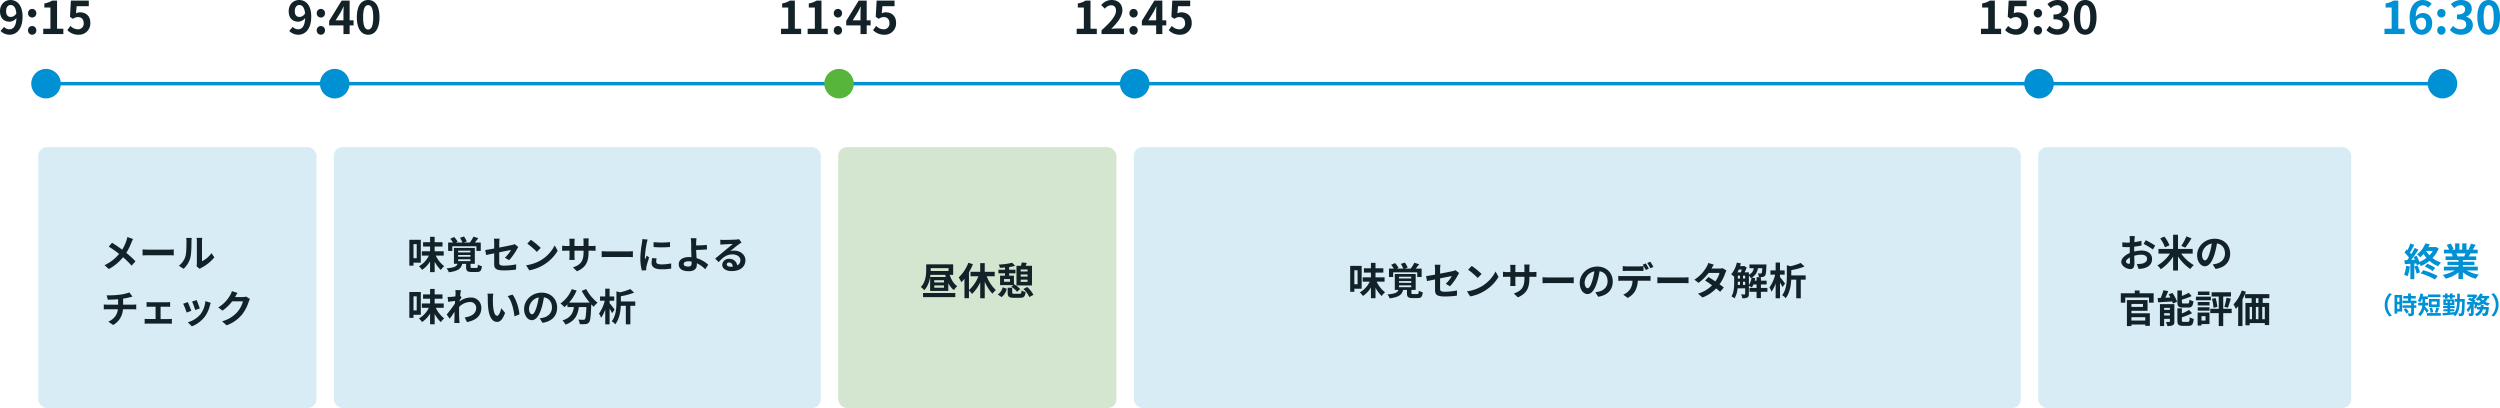 <svg xmlns="http://www.w3.org/2000/svg" width="1437.522" height="234.604" viewBox="0 0 1437.522 234.604">
  <g id="グループ_371" data-name="グループ 371" transform="translate(-241.04 -1271.396)">
    <path id="パス_165" data-name="パス 165" d="M1.562-5.764A16,16,0,0,1,.4-.66a12.931,12.931,0,0,1,2,.946A20.34,20.34,0,0,0,3.718-5.39Zm4.774.4A26.032,26.032,0,0,1,7.612-1.276l1.936-.7A24.256,24.256,0,0,0,8.184-5.94ZM9.922-1.386a36.679,36.679,0,0,1,8.272,3.5L19.712.066a43.466,43.466,0,0,0-8.272-3.3ZM12.3-5.3a19.886,19.886,0,0,1,4.51,2.574l1.518-1.826a22.564,22.564,0,0,0-4.554-2.4Zm4.6-9a13.635,13.635,0,0,1-1.914,2.486A15.325,15.325,0,0,1,13.068-14.3Zm1.782-2.332-.4.088H14.366c.308-.55.572-1.122.814-1.672l-2.552-.418A15.008,15.008,0,0,1,7.854-12.32a7.321,7.321,0,0,1,1.8,1.694,17.777,17.777,0,0,0,1.958-1.892,18.1,18.1,0,0,0,1.672,2.2,17.76,17.76,0,0,1-4.07,2.332,22.007,22.007,0,0,0-1.606-3.542L5.874-10.8c.264.484.528,1.034.77,1.584L4.532-9.13c1.386-1.782,2.9-4,4.114-5.918l-2.134-.99a39.9,39.9,0,0,1-1.958,3.564c-.22-.264-.462-.572-.748-.88C4.6-14.586,5.478-16.28,6.27-17.776L4-18.612A27.889,27.889,0,0,1,2.4-14.784c-.176-.154-.352-.308-.506-.44L.638-13.442a21.588,21.588,0,0,1,2.6,2.992c-.352.506-.7.99-1.034,1.408L.616-8.976.836-6.71l3.19-.2V1.936H6.292v-9L7.414-7.15c.11.4.2.77.264,1.078L9.284-6.8a6.657,6.657,0,0,1,.77,1.188A19.951,19.951,0,0,0,15-8.6,17.1,17.1,0,0,0,20-5.5a10.873,10.873,0,0,1,1.65-2.134,16.3,16.3,0,0,1-4.884-2.6,17.254,17.254,0,0,0,3.542-5.5Zm17.028,3.718c-.242.594-.506,1.232-.77,1.76H30.822l.374-.066a11.818,11.818,0,0,0-.748-1.694ZM42.812-3.1V-5.258H34.254v-.968h6.6V-8.118h-6.6v-.99h7.634v-2.046H37.576c.33-.528.682-1.122,1.034-1.76h4.136v-2.134h-2.86c.506-.77,1.1-1.76,1.716-2.772l-2.75-.66a17.722,17.722,0,0,1-1.386,3.19l.792.242H36.3v-3.586H33.836v3.586H32.208v-3.586H29.766v3.586h-2l1.078-.4a16.647,16.647,0,0,0-1.672-3.1l-2.244.77a19.72,19.72,0,0,1,1.364,2.728H23.342v2.134h4.6l-.264.044a9.886,9.886,0,0,1,.748,1.716h-4.18v2.046H31.68v.99H25.344v1.892H31.68v.968h-8.4V-3.1H29.59A23.113,23.113,0,0,1,22.638-.528,12.2,12.2,0,0,1,24.31,1.65a20.869,20.869,0,0,0,7.37-3.564V1.914h2.574v-3.96a18.779,18.779,0,0,0,7.392,3.718A12.306,12.306,0,0,1,43.406-.7a19.654,19.654,0,0,1-6.974-2.4Z" transform="translate(1623 1430)" fill="#0091d5"/>
    <path id="パス_166" data-name="パス 166" d="M-32.718-5.32A9.226,9.226,0,0,0-29.96,1.4l1.33-.588A8.7,8.7,0,0,1-31.136-5.32a8.7,8.7,0,0,1,2.506-6.132l-1.33-.588A9.226,9.226,0,0,0-32.718-5.32Zm8.456-4.2v2.464H-25.55V-9.52ZM-25.55-2.968V-5.6h1.288v2.632ZM-22.708-11H-27.09V-.252h1.54V-1.484h2.842Zm.826,8.344a9.849,9.849,0,0,1,1.6,2.352l1.428-.826a9.66,9.66,0,0,0-1.694-2.3Zm7.406-3.584V-7.7h-3.192V-8.932h2.8v-1.456h-2.8v-1.47h-1.638v1.47h-2.688v1.456h2.688V-7.7H-22.47v1.456h4.942v1.2h-4.914V-3.6h4.914v3.01c0,.2-.07.252-.294.252s-.994,0-1.666-.028A5.615,5.615,0,0,1-18.956,1.2a6.2,6.2,0,0,0,2.338-.28c.546-.252.7-.672.7-1.47V-3.6h1.344V-5.04h-1.344v-1.2ZM-.672-11.3H-7.826v1.54H-.672ZM-2.73-5.53H-5.782V-7.224H-2.73Zm1.624-3.15h-6.2v4.606h6.2ZM-2.52-.7c.336-.686.714-1.806,1.092-2.828l-1.638-.35A15.376,15.376,0,0,1-3.92-1.022Zm-2.352-.42a9.839,9.839,0,0,0-.7-2.674l-1.414.336a11.4,11.4,0,0,1,.63,2.716Zm-2.632-.9c-.308-.364-1.54-1.848-2.1-2.422.028-.182.042-.35.056-.532h1.834V-6.51H-9.45V-8.68h1.568v-1.5h-3.052c.112-.448.224-.91.308-1.372l-1.568-.294a10.993,10.993,0,0,1-1.5,4.228,8.612,8.612,0,0,1,1.414.77A11.25,11.25,0,0,0-11.41-8.68h.378v2.17h-2.38v1.54h2.3A7.412,7.412,0,0,1-13.524.042a5.729,5.729,0,0,1,1.148,1.176A7.964,7.964,0,0,0-9.982-2.7,22.964,22.964,0,0,1-8.568-.644ZM-8.47-.588V.952H-.476V-.588ZM1.89-8.736H3.4v-.9H4.76v.9H6.286v-.9H7.672V-10.85H6.286v-.994H4.76v.994H3.4v-.994H1.89v.994H.644v1.218H1.89Zm.518,2.394V-7.378h.938v1.036Zm3.4,0H4.872V-7.378H5.81ZM10.458-8.68c.014-.966.014-1.974.014-3.052H8.946c0,1.092,0,2.1-.014,3.052H7.658v1.54H8.9C8.806-4.55,8.5-2.52,7.49-1.022v-.14c-.868.084-1.75.168-2.618.238V-1.61H7.308V-2.772H4.872v-.672h2.59v-1.2H4.872v-.588h2.45V-8.484H.994v3.248H3.346v.588H.812v1.2H3.346v.672H1.022V-1.61H3.346V-.8C2.282-.7,1.3-.63.518-.574L.686.812C2.31.658,4.564.448,6.776.21a4.74,4.74,0,0,1,.91,1.036c2.03-1.82,2.576-4.62,2.73-8.386h1.316c-.084,4.536-.21,6.2-.476,6.566a.474.474,0,0,1-.462.252,9.422,9.422,0,0,1-1.246-.07A4.018,4.018,0,0,1,10,1.162a9.519,9.519,0,0,0,1.624-.056A1.517,1.517,0,0,0,12.642.434c.434-.616.546-2.66.644-8.4,0-.182.014-.714.014-.714ZM24.052-4.06c.056-.406.1-.826.14-1.246H22.526a11.687,11.687,0,0,1-.14,1.246H20.342v1.386h1.694A4.488,4.488,0,0,1,19.11-.07a4.709,4.709,0,0,1,.966,1.288,5.593,5.593,0,0,0,3.682-3.892h1.624A4.262,4.262,0,0,1,24.85-.588a.57.57,0,0,1-.448.154A11.857,11.857,0,0,1,23.2-.5a3.671,3.671,0,0,1,.448,1.54,10.7,10.7,0,0,0,1.568-.028,1.539,1.539,0,0,0,1.022-.49c.406-.448.658-1.526.882-3.948.028-.2.056-.63.056-.63Zm.616-5.012a4.254,4.254,0,0,1-.924,1.19,5.49,5.49,0,0,1-1.162-1.19Zm2.66,0v-1.386H23.2a9.386,9.386,0,0,0,.518-.98l-1.554-.42a8.346,8.346,0,0,1-2.674,3.332,12.225,12.225,0,0,1,1.358.938,8.336,8.336,0,0,0,.63-.6,7.916,7.916,0,0,0,.994,1.162,8.482,8.482,0,0,1-1.708.644l.056-.322L19.81-7.042l-.224.07h-.672l.686-.714A7.835,7.835,0,0,0,18.578-8.3a10.45,10.45,0,0,0,2.044-2.31l-1.064-.672-.252.056H14.784v1.4h3.36a8.743,8.743,0,0,1-.882.882c-.378-.168-.77-.322-1.106-.448L15.106-8.33a20.309,20.309,0,0,1,2.7,1.358H14.6v1.456h1.75a8.8,8.8,0,0,1-1.988,2.884,9.33,9.33,0,0,1,.756,1.61,8.482,8.482,0,0,0,1.75-2.59v3c0,.168-.056.2-.224.21s-.742,0-1.26-.014a5.546,5.546,0,0,1,.476,1.582A4.129,4.129,0,0,0,17.836.868c.49-.252.6-.7.6-1.456V-5.516h.742a18.248,18.248,0,0,1-.448,1.932l1.12.518A16.343,16.343,0,0,0,20.538-5.4a5.3,5.3,0,0,1,.392.588,11.206,11.206,0,0,0,2.856-1.176,10.084,10.084,0,0,0,2.856,1.2A6.394,6.394,0,0,1,27.692-6.2a10.894,10.894,0,0,1-2.576-.826,6.877,6.877,0,0,0,1.4-2.044Zm5.39,3.752a9.226,9.226,0,0,0-2.758-6.72l-1.33.588A8.7,8.7,0,0,1,31.136-5.32,8.7,8.7,0,0,1,28.63.812l1.33.588A9.226,9.226,0,0,0,32.718-5.32Z" transform="translate(1645 1452)" fill="#0091d5"/>
    <line id="線_70" data-name="線 70" x2="1380" transform="translate(263.5 1319.5)" fill="none" stroke="#0191d5" stroke-width="2"/>
    <g id="グループ_290" data-name="グループ 290" transform="translate(58 -408)">
      <path id="パス_159" data-name="パス 159" d="M2.132,0H13.7V-3.094H10.088V-19.266H7.254a12,12,0,0,1-4.472,1.638v2.366H6.266V-3.094H2.132Zm21.19-9.412c1.664,0,2.756,1.066,2.756,3.328,0,2.366-1.2,3.562-2.626,3.562-1.612,0-2.912-1.352-3.276-4.862A3.761,3.761,0,0,1,23.322-9.412ZM23.53.364c3.276,0,6.032-2.5,6.032-6.448,0-4.108-2.288-6.032-5.512-6.032a5.54,5.54,0,0,0-3.952,2.08c.156-4.836,1.976-6.5,4.186-6.5a4.177,4.177,0,0,1,2.964,1.4l2.028-2.288A7.082,7.082,0,0,0,24.05-19.6c-3.874,0-7.436,3.068-7.436,10.244C16.614-2.574,19.864.364,23.53.364Zm11.31-9.88a2.372,2.372,0,0,0,2.392-2.47,2.379,2.379,0,0,0-2.392-2.5,2.374,2.374,0,0,0-2.366,2.5A2.367,2.367,0,0,0,34.84-9.516Zm0,9.88a2.394,2.394,0,0,0,2.392-2.5,2.379,2.379,0,0,0-2.392-2.5,2.374,2.374,0,0,0-2.366,2.5A2.389,2.389,0,0,0,34.84.364ZM46.2.364c3.666,0,6.76-2.054,6.76-5.59A4.811,4.811,0,0,0,49.14-9.958v-.13a4.567,4.567,0,0,0,3.2-4.394c0-3.276-2.522-5.122-6.24-5.122a8.536,8.536,0,0,0-5.772,2.366l1.95,2.34a5.23,5.23,0,0,1,3.64-1.69A2.269,2.269,0,0,1,48.49-14.2c0,1.716-1.144,2.938-4.68,2.938v2.73c4.186,0,5.3,1.2,5.3,3.068,0,1.742-1.326,2.7-3.276,2.7a6.112,6.112,0,0,1-4.29-1.976L39.754-2.314A8.179,8.179,0,0,0,46.2.364Zm15.86,0c3.926,0,6.5-3.432,6.5-10.062s-2.574-9.906-6.5-9.906-6.526,3.25-6.526,9.906C55.536-3.068,58.136.364,62.062.364Zm0-2.99C60.4-2.626,59.15-4.29,59.15-9.7c0-5.382,1.248-6.942,2.912-6.942s2.886,1.56,2.886,6.942C64.948-4.29,63.726-2.626,62.062-2.626Z" transform="translate(1552 1699)" fill="#0091d5"/>
      <circle id="楕円形_42" data-name="楕円形 42" cx="8.5" cy="8.5" r="8.5" transform="translate(1579 1719)" fill="#0091d5"/>
    </g>
    <rect id="長方形_103" data-name="長方形 103" width="160" height="150" rx="5" transform="translate(263 1356)" fill="#d7ecf5"/>
    <rect id="長方形_106" data-name="長方形 106" width="160" height="150" rx="5" transform="translate(723 1356)" fill="#d4e6cf"/>
    <rect id="長方形_107" data-name="長方形 107" width="510" height="150" rx="5" transform="translate(893 1356)" fill="#d7ecf5"/>
    <rect id="長方形_105" data-name="長方形 105" width="280" height="150" rx="5" transform="translate(433 1356)" fill="#d7ecf5"/>
    <rect id="長方形_108" data-name="長方形 108" width="180" height="150" rx="5" transform="translate(1413 1356)" fill="#d7ecf5"/>
    <g id="グループ_283" data-name="グループ 283" transform="translate(58 -408)">
      <circle id="楕円形_43" data-name="楕円形 43" cx="8.5" cy="8.5" r="8.5" transform="translate(201 1719)" fill="#0091d5"/>
      <path id="パス_154" data-name="パス 154" d="M4.55-13.182c0-2.366,1.17-3.536,2.6-3.536,1.638,0,2.964,1.3,3.3,4.784A3.78,3.78,0,0,1,7.28-9.854C5.616-9.854,4.55-10.92,4.55-13.182ZM6.63.364c3.822,0,7.384-3.146,7.384-10.426,0-6.682-3.276-9.542-6.916-9.542-3.3,0-6.058,2.47-6.058,6.422,0,4.082,2.314,6.058,5.512,6.058A5.4,5.4,0,0,0,10.5-9.2c-.182,4.81-1.95,6.448-4.108,6.448A4.27,4.27,0,0,1,3.38-4.134L1.352-1.82A7.216,7.216,0,0,0,6.63.364Zm12.9-9.88a2.372,2.372,0,0,0,2.392-2.47,2.379,2.379,0,0,0-2.392-2.5,2.374,2.374,0,0,0-2.366,2.5A2.367,2.367,0,0,0,19.526-9.516Zm0,9.88a2.394,2.394,0,0,0,2.392-2.5,2.379,2.379,0,0,0-2.392-2.5,2.374,2.374,0,0,0-2.366,2.5A2.389,2.389,0,0,0,19.526.364ZM25.9,0h11.57V-3.094H33.852V-19.266H31.018a12,12,0,0,1-4.472,1.638v2.366H30.03V-3.094H25.9ZM46.254.364A6.5,6.5,0,0,0,52.988-6.4c0-4.186-2.7-6.11-5.928-6.11a5.053,5.053,0,0,0-2.314.546l.364-4.082H52.1v-3.224h-10.3l-.52,9.36L43.03-8.762a4.6,4.6,0,0,1,2.886-1.014c1.95,0,3.25,1.248,3.25,3.484A3.231,3.231,0,0,1,45.76-2.756a5.981,5.981,0,0,1-4.238-1.95L39.754-2.262A8.769,8.769,0,0,0,46.254.364Z" transform="translate(182 1699)" fill="#132229"/>
    </g>
    <g id="グループ_284" data-name="グループ 284" transform="translate(56 -408)">
      <circle id="楕円形_44" data-name="楕円形 44" cx="8.5" cy="8.5" r="8.5" transform="translate(369 1719)" fill="#0091d5"/>
      <path id="パス_155" data-name="パス 155" d="M4.55-13.182c0-2.366,1.17-3.536,2.6-3.536,1.638,0,2.964,1.3,3.3,4.784A3.78,3.78,0,0,1,7.28-9.854C5.616-9.854,4.55-10.92,4.55-13.182ZM6.63.364c3.822,0,7.384-3.146,7.384-10.426,0-6.682-3.276-9.542-6.916-9.542-3.3,0-6.058,2.47-6.058,6.422,0,4.082,2.314,6.058,5.512,6.058A5.4,5.4,0,0,0,10.5-9.2c-.182,4.81-1.95,6.448-4.108,6.448A4.27,4.27,0,0,1,3.38-4.134L1.352-1.82A7.216,7.216,0,0,0,6.63.364Zm12.9-9.88a2.372,2.372,0,0,0,2.392-2.47,2.379,2.379,0,0,0-2.392-2.5,2.374,2.374,0,0,0-2.366,2.5A2.367,2.367,0,0,0,19.526-9.516Zm0,9.88a2.394,2.394,0,0,0,2.392-2.5,2.379,2.379,0,0,0-2.392-2.5,2.374,2.374,0,0,0-2.366,2.5A2.389,2.389,0,0,0,19.526.364Zm8.5-8.268,2.99-4.784c.546-1.04,1.066-2.106,1.534-3.146h.1c-.052,1.144-.13,2.886-.13,4V-7.9Zm4.5,7.9h3.562V-4.992H38.35V-7.9H36.088V-19.266h-4.6L24.31-7.592v2.6h8.216ZM46.748.364c3.926,0,6.5-3.432,6.5-10.062s-2.574-9.906-6.5-9.906-6.526,3.25-6.526,9.906C40.222-3.068,42.822.364,46.748.364Zm0-2.99c-1.664,0-2.912-1.664-2.912-7.072,0-5.382,1.248-6.942,2.912-6.942s2.886,1.56,2.886,6.942C49.634-4.29,48.412-2.626,46.748-2.626Z" transform="translate(350 1699)" fill="#132229"/>
    </g>
    <g id="グループ_286" data-name="グループ 286" transform="translate(-172 -408)">
      <circle id="楕円形_46" data-name="楕円形 46" cx="8.5" cy="8.5" r="8.5" transform="translate(887 1719)" fill="#57b53c"/>
      <path id="パス_156" data-name="パス 156" d="M2.132,0H13.7V-3.094H10.088V-19.266H7.254a12,12,0,0,1-4.472,1.638v2.366H6.266V-3.094H2.132ZM17.446,0h11.57V-3.094H25.4V-19.266H22.568A12,12,0,0,1,18.1-17.628v2.366H21.58V-3.094H17.446ZM34.84-9.516a2.372,2.372,0,0,0,2.392-2.47,2.379,2.379,0,0,0-2.392-2.5,2.374,2.374,0,0,0-2.366,2.5A2.367,2.367,0,0,0,34.84-9.516Zm0,9.88a2.394,2.394,0,0,0,2.392-2.5,2.379,2.379,0,0,0-2.392-2.5,2.374,2.374,0,0,0-2.366,2.5A2.389,2.389,0,0,0,34.84.364Zm8.5-8.268,2.99-4.784c.546-1.04,1.066-2.106,1.534-3.146h.1c-.052,1.144-.13,2.886-.13,4V-7.9ZM47.84,0H51.4V-4.992h2.262V-7.9H51.4V-19.266H46.8L39.624-7.592v2.6H47.84ZM61.568.364A6.5,6.5,0,0,0,68.3-6.4c0-4.186-2.7-6.11-5.928-6.11a5.053,5.053,0,0,0-2.314.546l.364-4.082h6.994v-3.224h-10.3l-.52,9.36,1.742,1.144A4.6,4.6,0,0,1,61.23-9.776c1.95,0,3.25,1.248,3.25,3.484a3.231,3.231,0,0,1-3.406,3.536,5.981,5.981,0,0,1-4.238-1.95L55.068-2.262A8.769,8.769,0,0,0,61.568.364Z" transform="translate(860 1699)" fill="#132229"/>
    </g>
    <g id="グループ_287" data-name="グループ 287" transform="translate(-172 -408)">
      <circle id="楕円形_47" data-name="楕円形 47" cx="8.5" cy="8.5" r="8.5" transform="translate(1057 1719)" fill="#0091d5"/>
      <path id="パス_157" data-name="パス 157" d="M2.132,0H13.7V-3.094H10.088V-19.266H7.254a12,12,0,0,1-4.472,1.638v2.366H6.266V-3.094H2.132Zm14.3,0h12.9V-3.224h-4.16c-.91,0-2.184.1-3.146.208,3.51-3.432,6.4-7.176,6.4-10.66,0-3.588-2.418-5.928-6.058-5.928a7.723,7.723,0,0,0-6.11,2.912l2.08,2.08a5.034,5.034,0,0,1,3.536-1.976c1.846,0,2.886,1.17,2.886,3.12,0,2.964-3.094,6.578-8.32,11.258ZM34.84-9.516a2.372,2.372,0,0,0,2.392-2.47,2.379,2.379,0,0,0-2.392-2.5,2.374,2.374,0,0,0-2.366,2.5A2.367,2.367,0,0,0,34.84-9.516Zm0,9.88a2.394,2.394,0,0,0,2.392-2.5,2.379,2.379,0,0,0-2.392-2.5,2.374,2.374,0,0,0-2.366,2.5A2.389,2.389,0,0,0,34.84.364Zm8.5-8.268,2.99-4.784c.546-1.04,1.066-2.106,1.534-3.146h.1c-.052,1.144-.13,2.886-.13,4V-7.9ZM47.84,0H51.4V-4.992h2.262V-7.9H51.4V-19.266H46.8L39.624-7.592v2.6H47.84ZM61.568.364A6.5,6.5,0,0,0,68.3-6.4c0-4.186-2.7-6.11-5.928-6.11a5.053,5.053,0,0,0-2.314.546l.364-4.082h6.994v-3.224h-10.3l-.52,9.36,1.742,1.144A4.6,4.6,0,0,1,61.23-9.776c1.95,0,3.25,1.248,3.25,3.484a3.231,3.231,0,0,1-3.406,3.536,5.981,5.981,0,0,1-4.238-1.95L55.068-2.262A8.769,8.769,0,0,0,61.568.364Z" transform="translate(1030 1699)" fill="#132229"/>
    </g>
    <g id="グループ_289" data-name="グループ 289" transform="translate(166 -408)">
      <circle id="楕円形_48" data-name="楕円形 48" cx="8.5" cy="8.5" r="8.5" transform="translate(1239 1719)" fill="#0091d5"/>
      <path id="パス_158" data-name="パス 158" d="M2.132,0H13.7V-3.094H10.088V-19.266H7.254a12,12,0,0,1-4.472,1.638v2.366H6.266V-3.094H2.132ZM22.49.364A6.5,6.5,0,0,0,29.224-6.4c0-4.186-2.7-6.11-5.928-6.11a5.053,5.053,0,0,0-2.314.546l.364-4.082H28.34v-3.224h-10.3l-.52,9.36,1.742,1.144a4.6,4.6,0,0,1,2.886-1.014c1.95,0,3.25,1.248,3.25,3.484A3.231,3.231,0,0,1,22-2.756a5.981,5.981,0,0,1-4.238-1.95L15.99-2.262A8.769,8.769,0,0,0,22.49.364Zm12.35-9.88a2.372,2.372,0,0,0,2.392-2.47,2.379,2.379,0,0,0-2.392-2.5,2.374,2.374,0,0,0-2.366,2.5A2.367,2.367,0,0,0,34.84-9.516Zm0,9.88a2.394,2.394,0,0,0,2.392-2.5,2.379,2.379,0,0,0-2.392-2.5,2.374,2.374,0,0,0-2.366,2.5A2.389,2.389,0,0,0,34.84.364ZM46.2.364c3.666,0,6.76-2.054,6.76-5.59A4.811,4.811,0,0,0,49.14-9.958v-.13a4.567,4.567,0,0,0,3.2-4.394c0-3.276-2.522-5.122-6.24-5.122a8.536,8.536,0,0,0-5.772,2.366l1.95,2.34a5.23,5.23,0,0,1,3.64-1.69A2.269,2.269,0,0,1,48.49-14.2c0,1.716-1.144,2.938-4.68,2.938v2.73c4.186,0,5.3,1.2,5.3,3.068,0,1.742-1.326,2.7-3.276,2.7a6.112,6.112,0,0,1-4.29-1.976L39.754-2.314A8.179,8.179,0,0,0,46.2.364Zm15.86,0c3.926,0,6.5-3.432,6.5-10.062s-2.574-9.906-6.5-9.906-6.526,3.25-6.526,9.906C55.536-3.068,58.136.364,62.062.364Zm0-2.99C60.4-2.626,59.15-4.29,59.15-9.7c0-5.382,1.248-6.942,2.912-6.942s2.886,1.56,2.886,6.942C64.948-4.29,63.726-2.626,62.062-2.626Z" transform="translate(1212 1699)" fill="#132229"/>
    </g>
    <path id="パス_160" data-name="パス 160" d="M18.546-16.17l-3.278-1.144a13.721,13.721,0,0,1-.528,2.024A22.814,22.814,0,0,1,12.3-10.054c-1.782-1.32-4.092-2.9-5.852-3.982l-1.87,2.244a60.486,60.486,0,0,1,5.94,4.18,24.21,24.21,0,0,1-8.36,6.49L4.62,1.1A27.5,27.5,0,0,0,12.8-5.7,44.3,44.3,0,0,1,17.688-.836l2.266-2.508a57.606,57.606,0,0,0-5.28-4.862,33.226,33.226,0,0,0,2.948-5.984C17.842-14.7,18.26-15.664,18.546-16.17Zm5.478,5.984v3.454c.814-.066,2.288-.11,3.542-.11H39.38c.924,0,2.046.088,2.574.11v-3.454c-.572.044-1.54.132-2.574.132H27.566C26.422-10.054,24.816-10.12,24.024-10.186Zm31.042,9.7,1.848,1.518a4.7,4.7,0,0,1,.946-.66,24.223,24.223,0,0,0,7.458-6.006l-1.694-2.42A13.932,13.932,0,0,1,58.19-3.41V-14.916a11.171,11.171,0,0,1,.154-1.914H55.066a9.753,9.753,0,0,1,.176,1.892V-2.112A8.372,8.372,0,0,1,55.066-.484ZM44.88-.814,47.564.968A12.9,12.9,0,0,0,51.48-5.346c.594-2.222.66-6.864.66-9.46a14.491,14.491,0,0,1,.154-2H49.06a8.349,8.349,0,0,1,.2,2.024c0,2.662-.022,6.82-.638,8.712A10.378,10.378,0,0,1,44.88-.814ZM3.366,16.2l.682,2.552c1.474-.044,3.784-.11,5.9-.286v3.124H3.74a19.151,19.151,0,0,1-2.024-.132V24.3c.572-.044,1.386-.088,2.068-.088h6.05c-.418,3.256-2.178,5.61-5.522,7.15l2.794,1.914a11.086,11.086,0,0,0,5.632-9.064h5.7c.594,0,1.342.044,1.936.088V21.462c-.484.044-1.518.132-2,.132H12.826V18.1a35.516,35.516,0,0,0,3.7-.726c.374-.088.946-.242,1.694-.418l-1.8-2.42a23.845,23.845,0,0,1-5.544,1.32A51.916,51.916,0,0,1,3.366,16.2Zm22.968,3.872v2.772c.484-.044,1.276-.088,1.738-.088H31.5v7.084H27.016a16.993,16.993,0,0,1-1.8-.132v2.882a12.994,12.994,0,0,1,1.8-.11H39.182a11.6,11.6,0,0,1,1.672.11V29.712c-.462.044-1.078.132-1.672.132h-4.8V22.76h3.762c.506,0,1.166.044,1.716.088V20.076a14.976,14.976,0,0,1-1.716.11H28.072A11.527,11.527,0,0,1,26.334,20.076ZM55.11,18.932l-2.618.858a36.644,36.644,0,0,1,1.782,4.884l2.64-.924C56.606,22.738,55.528,19.878,55.11,18.932Zm8.118,1.606-3.08-.99a15.046,15.046,0,0,1-2.816,7.546,14.8,14.8,0,0,1-7.3,4.6l2.31,2.354a17.18,17.18,0,0,0,7.37-5.456A17.739,17.739,0,0,0,62.7,22.144C62.832,21.7,62.964,21.242,63.228,20.538ZM50.006,20.1l-2.64.946a44.437,44.437,0,0,1,2,5.082l2.684-1.012C51.612,23.882,50.556,21.22,50.006,20.1Zm28.6-5.258-3.212-1.056a10.584,10.584,0,0,1-.99,2.31,19.371,19.371,0,0,1-6.864,7.084L70,25a25.077,25.077,0,0,0,5.544-5.324H81.73a15.639,15.639,0,0,1-3.124,6.006A17.533,17.533,0,0,1,69.74,31.12l2.6,2.332a20.542,20.542,0,0,0,8.888-6.2A22.954,22.954,0,0,0,85.052,19.9a8.808,8.808,0,0,1,.726-1.584L83.534,16.93a7.054,7.054,0,0,1-1.914.264H77.2c.022-.044.044-.066.066-.11C77.528,16.6,78.1,15.61,78.606,14.84Z" transform="translate(299 1425)" fill="#132229"/>
    <path id="パス_161" data-name="パス 161" d="M5.654-14.212v8.074H3.806v-8.074ZM8.008-3.586V-16.72h-6.6V-1.826h2.4v-1.76ZM21.186-7.634V-10.12H15.972v-2.728h4.51v-2.486h-4.51v-3.124h-2.64v3.124H9.306v2.486h4.026v2.728H8.6v2.486h4.026A13.741,13.741,0,0,1,6.952-1.5,12.147,12.147,0,0,1,8.734.572a15.049,15.049,0,0,0,4.6-4.862V1.87h2.64V-4.136A18.208,18.208,0,0,0,19.514.616,12.336,12.336,0,0,1,21.45-1.562a16.335,16.335,0,0,1-4.818-6.072ZM26.114-13h13.86v2.684h2.508v-4.84h-3.41c.638-.748,1.342-1.628,2-2.508l-2.794-.858a19.771,19.771,0,0,1-2.068,3.366H32.824l1.628-.616a14.842,14.842,0,0,0-1.628-2.86l-2.288.77a17.961,17.961,0,0,1,1.43,2.706H28.182l1.012-.462a13.371,13.371,0,0,0-2-2.706l-2.244.99a14.5,14.5,0,0,1,1.54,2.178H23.716v4.84h2.4Zm3.366,7.48h7.04v1.056H29.48Zm0-2.464h7.04v1.012H29.48Zm0-2.486h7.04v.99H29.48ZM37.62-.528c-.858,0-.99-.066-.99-.638V-2.9h2.442v-9.152H27.06V-2.9h2.046c-.484,1.474-1.716,2.178-6.292,2.6a7.562,7.562,0,0,1,1.3,2.266c5.566-.748,7.106-2.244,7.7-4.862h2.244v1.76c0,2.2.572,2.926,3.212,2.926h2.948c1.958,0,2.64-.66,2.926-3.322a7.566,7.566,0,0,1-2.288-.924c-.088,1.716-.22,1.936-.9,1.936ZM50.2-2.926C50.2-.33,50.93.88,55.946.88A51.713,51.713,0,0,0,62.766.4L62.854-2.6a35.941,35.941,0,0,1-6.93.748c-2.42,0-2.816-.484-2.816-1.848v-5.83c3.124-.638,6.094-1.21,6.776-1.364a18.733,18.733,0,0,1-3.52,4.466l2.42,1.43a31.53,31.53,0,0,0,4.554-6.4c.2-.4.528-.9.726-1.21l-2.112-1.628a6.2,6.2,0,0,1-1.562.506c-.99.242-4.07.858-7.282,1.474v-2.6a23.123,23.123,0,0,1,.2-2.53H50.028a19.028,19.028,0,0,1,.176,2.53V-11.7c-2.178.4-4.114.726-5.148.858l.528,2.882c.924-.22,2.662-.572,4.62-.968ZM71.3-16.72l-2.068,2.2a45.743,45.743,0,0,1,5.5,4.752l2.244-2.288A44.432,44.432,0,0,0,71.3-16.72ZM68.552-2.068,70.4.836a23.825,23.825,0,0,0,8.162-3.1,23.394,23.394,0,0,0,8.14-8.14l-1.716-3.1A20.715,20.715,0,0,1,76.978-4.95,22.675,22.675,0,0,1,68.552-2.068Zm35.9-7.656v-.726h1.628c1.166,0,1.936.022,2.42.066V-13.31a13.036,13.036,0,0,1-2.42.154h-1.628v-2.31a13.86,13.86,0,0,1,.154-2.046h-3.146a14.519,14.519,0,0,1,.132,2.046v2.31H96.382v-2.178a13.445,13.445,0,0,1,.132-1.98H93.39c.066.66.132,1.342.132,1.98v2.178h-1.87a14.29,14.29,0,0,1-2.376-.2v2.992c.484-.044,1.276-.088,2.376-.088h1.87v2.992a17.792,17.792,0,0,1-.132,2.31h3.08c-.022-.44-.088-1.342-.088-2.31V-10.45H101.6v.836c0,5.412-1.87,7.3-6.116,8.778l2.354,2.222C103.136-.946,104.456-4.268,104.456-9.724Zm7.568-.462v3.454c.814-.066,2.288-.11,3.542-.11H127.38c.924,0,2.046.088,2.574.11v-3.454c-.572.044-1.54.132-2.574.132H115.566C114.422-10.054,112.816-10.12,112.024-10.186Zm29.832-5.192v2.816a59.047,59.047,0,0,0,9.46,0V-15.4A45.239,45.239,0,0,1,141.856-15.378Zm1.76,9.394-2.53-.242a13.44,13.44,0,0,0-.374,2.86c0,2.266,1.826,3.608,5.61,3.608A31.156,31.156,0,0,0,152-.176l-.044-2.97a26.006,26.006,0,0,1-5.522.572c-2.244,0-3.08-.594-3.08-1.562A7.467,7.467,0,0,1,143.616-5.984Zm-5.148-10.868-3.08-.264c-.022.7-.154,1.54-.22,2.156a61.345,61.345,0,0,0-.924,8.712A28.123,28.123,0,0,0,135.1.946L137.654.77c-.022-.308-.044-.66-.044-.9a6.639,6.639,0,0,1,.11-1.034c.242-1.166.968-3.564,1.584-5.39L137.94-7.634c-.308.726-.66,1.5-.99,2.244a10.615,10.615,0,0,1-.088-1.43,58.351,58.351,0,0,1,1.056-8.074C138.006-15.29,138.292-16.39,138.468-16.852Zm20.7,14.036c0-.946,1.034-1.54,2.75-1.54a11.967,11.967,0,0,1,1.8.154c.022.308.022.572.022.77,0,1.474-.506,2.09-1.914,2.09C160.292-1.342,159.17-1.738,159.17-2.816Zm7.37-14.828h-3.322a15.919,15.919,0,0,1,.242,2.574c.022.946.022,2.244.022,3.586,0,1.166.088,3.036.154,4.752a12.5,12.5,0,0,0-1.3-.066c-4.048,0-6.006,1.826-6.006,4.114,0,2.992,2.574,4.026,5.72,4.026,3.7,0,4.686-1.848,4.686-3.806,0-.22,0-.484-.022-.77A17.161,17.161,0,0,1,171.578.22L173.272-2.4a17.274,17.274,0,0,0-6.688-3.762c-.11-1.628-.2-3.388-.242-4.708,1.782-.044,4.378-.154,6.226-.308l-.088-2.618c-1.826.22-4.4.308-6.16.33,0-.572,0-1.1.022-1.606A21.172,21.172,0,0,1,166.54-17.644ZM183.92-2.6c0-.55.528-1.056,1.364-1.056,1.188,0,2,.924,2.134,2.354a11.485,11.485,0,0,1-1.276.066C184.822-1.232,183.92-1.782,183.92-2.6Zm-3.74-14.168.088,2.86c.506-.066,1.21-.132,1.8-.176,1.166-.066,4.2-.2,5.324-.22-1.078.946-3.366,2.794-4.6,3.806-1.3,1.078-3.96,3.322-5.522,4.576l2,2.068c2.354-2.684,4.554-4.466,7.92-4.466,2.6,0,4.576,1.342,4.576,3.322A3.189,3.189,0,0,1,189.948-2a4.4,4.4,0,0,0-4.686-3.762,3.686,3.686,0,0,0-3.938,3.432c0,2.2,2.31,3.608,5.368,3.608,5.324,0,7.964-2.75,7.964-6.226,0-3.212-2.838-5.544-6.578-5.544a8.594,8.594,0,0,0-2.09.242c1.386-1.1,3.7-3.036,4.884-3.872.506-.374,1.034-.682,1.54-1.012l-1.43-1.958a9.612,9.612,0,0,1-1.672.242c-1.254.11-5.962.2-7.128.2A15.267,15.267,0,0,1,180.18-16.764ZM5.654,15.788v8.074H3.806V15.788ZM8.008,26.414V13.28h-6.6V28.174h2.4v-1.76Zm13.178-4.048V19.88H15.972V17.152h4.51V14.666h-4.51V11.542h-2.64v3.124H9.306v2.486h4.026V19.88H8.6v2.486h4.026A13.741,13.741,0,0,1,6.952,28.5a12.147,12.147,0,0,1,1.782,2.068,15.049,15.049,0,0,0,4.6-4.862v6.16h2.64V25.864a18.208,18.208,0,0,0,3.542,4.752,12.336,12.336,0,0,1,1.936-2.178,16.335,16.335,0,0,1-4.818-6.072Zm6.8-8.228c0,.242-.044.858-.088,1.694-.946.132-1.914.242-2.552.286a18.9,18.9,0,0,1-1.914.022l.286,2.816c1.232-.176,2.926-.4,4-.528-.022.528-.066,1.056-.11,1.562-1.254,1.848-3.454,4.752-4.708,6.292l1.738,2.4c.77-1.034,1.848-2.64,2.772-4.026-.022,1.848-.044,3.124-.088,4.84,0,.352-.022,1.144-.066,1.628h3.036c-.066-.506-.132-1.3-.154-1.694-.132-2.068-.132-3.916-.132-5.72,0-.572.022-1.21.044-1.848a9.25,9.25,0,0,1,6.226-2.816,3.382,3.382,0,0,1,3.586,3.3c.022,3.432-2.75,5.016-6.622,5.588l1.32,2.662c5.456-1.078,8.25-3.74,8.25-8.184a5.839,5.839,0,0,0-6.072-5.94,10.8,10.8,0,0,0-6.468,2.266c.022-.2.022-.418.044-.616.374-.572.814-1.3,1.122-1.694l-.814-1.034c.176-1.386.352-2.508.484-3.124l-3.212-.11A12.147,12.147,0,0,1,27.984,14.138Zm21.736.132-3.388-.044a13.372,13.372,0,0,1,.176,2.244c0,1.342.022,3.916.242,5.94.616,5.9,2.706,8.074,5.126,8.074,1.76,0,3.146-1.342,4.6-5.17l-2.2-2.684c-.418,1.76-1.3,4.334-2.332,4.334-1.386,0-2.046-2.178-2.354-5.346-.132-1.584-.154-3.234-.132-4.664A17.8,17.8,0,0,1,49.72,14.27Zm11,.506-2.794.9c2.4,2.728,3.564,8.074,3.916,11.616l2.882-1.122C64.482,22.806,62.81,17.306,60.72,14.776Zm25.674,7.48c0-4.8-3.432-8.58-8.888-8.58-5.7,0-10.1,4.334-10.1,9.416,0,3.718,2.024,6.4,4.466,6.4,2.4,0,4.29-2.728,5.61-7.172A44.491,44.491,0,0,0,78.8,16.36c2.97.506,4.62,2.772,4.62,5.808,0,3.212-2.2,5.236-5.016,5.9a16.921,16.921,0,0,1-2.046.352l1.65,2.618C83.556,30.176,86.394,26.9,86.394,22.256Zm-16.17.55a6.925,6.925,0,0,1,5.588-6.38,33.022,33.022,0,0,1-1.166,5.324c-.9,2.97-1.76,4.356-2.684,4.356C71.1,26.106,70.224,25.028,70.224,22.806ZM100.54,12.642a37.36,37.36,0,0,0,4.6,6.754H93.258a26.386,26.386,0,0,0,4.356-6.93L94.8,11.652a18.24,18.24,0,0,1-6.49,8.228,15.733,15.733,0,0,1,2.244,2.112,16.576,16.576,0,0,0,1.76-1.584v1.54H96.03c-.44,3.212-1.584,6.094-6.556,7.7a8.765,8.765,0,0,1,1.738,2.42c5.7-2.134,7.128-5.9,7.678-10.12h4.334c-.2,4.6-.44,6.556-.88,7.018a1.02,1.02,0,0,1-.88.308c-.55,0-1.694-.022-2.9-.11a6.321,6.321,0,0,1,.858,2.64,22.01,22.01,0,0,0,3.322-.066,2.655,2.655,0,0,0,2-1.034c.77-.924,1.034-3.52,1.276-10.164v-.154c.484.506.946.99,1.408,1.408a12.531,12.531,0,0,1,2.222-2.354,25.331,25.331,0,0,1-6.534-7.832Zm18.92,10.78c-.4-.572-2.156-2.838-2.9-3.7V18.34h2.662V15.876h-2.662v-4.51h-2.508v4.51h-2.992V18.34h2.706a20.891,20.891,0,0,1-3.3,7.348,12.71,12.71,0,0,1,1.232,2.442,18.924,18.924,0,0,0,2.354-4.774v8.536h2.508v-9.02a28,28,0,0,1,1.43,2.618Zm11.858-4.664h-8.272V15.722a36.425,36.425,0,0,0,7.612-2.09l-2.222-2.046a28.84,28.84,0,0,1-5.874,1.892l-2.068-.572v6.358c0,3.256-.242,7.678-2.706,10.912a6.313,6.313,0,0,1,2.024,1.694c2.354-2.992,3.036-7.282,3.19-10.648h2.9v10.67h2.6V21.222h2.816Z" transform="translate(475 1426)" fill="#132229"/>
    <path id="パス_162" data-name="パス 162" d="M1.8,1.232H20.35V-1.144H1.8ZM13.838-7.194H8.25v-1.3h5.588Zm0,3.036H8.25v-1.32h5.588ZM6.2-15.444H16.456v1.672H6.182c.022-.264.022-.528.022-.792Zm12.914,3.872v-6.05H3.608v3.036c0,2.9-.264,7.084-3.08,10.01A10.383,10.383,0,0,1,2.486-2.728C4.774-5.1,5.7-8.558,6.05-11.572h8.492c.11.418.22.836.352,1.254H5.874V-2.31h10.45V-6.776a11.662,11.662,0,0,0,3.234,3.982A10.466,10.466,0,0,1,21.472-5.06c-2.024-1.3-3.476-3.784-4.334-6.512Zm23.892.814V-13.31H37.268v-4.972h-2.6v4.972H29.084v2.552h4.554A20.874,20.874,0,0,1,28.2-2.794V-13.046a34.714,34.714,0,0,0,2.266-4.642l-2.6-.836a22.571,22.571,0,0,1-5.566,8.448,19,19,0,0,1,1.518,2.75,19.941,19.941,0,0,0,1.8-1.98V1.87H28.2v-4.4A14.509,14.509,0,0,1,29.986-.594,22.355,22.355,0,0,0,34.672-7.26V1.914h2.6V-7.7a22.489,22.489,0,0,0,4.444,7,9.326,9.326,0,0,1,1.958-2.09,21.519,21.519,0,0,1-5.258-7.964ZM57.926-7.546V-8.8h3.96v1.254Zm3.96-5.962h-3.96v-1.166h3.96Zm-3.96,1.716h3.96v1.254h-3.96Zm6.512-4.972H60.786c.22-.506.462-1.056.682-1.65l-2.9-.286c-.11.55-.286,1.276-.484,1.936H55.528V-5.456h8.91ZM51.81-7.612H48.334v-1.54H51.81Zm-2.882-3.5H46.09v5.456h7.634l-1.188.9a13.5,13.5,0,0,1,3.278,2.9l1.848-1.5a13.136,13.136,0,0,0-3.388-2.728l-.22.176V-11.11H51.3v-1.32h3.63V-14.5H51.3v-1.54a23.3,23.3,0,0,0,3.454-.7l-1.716-1.782a36.048,36.048,0,0,1-7.7,1.034A7.925,7.925,0,0,1,46-15.62c.924-.022,1.936-.088,2.926-.154V-14.5H45.144v2.068h3.784ZM46.948,1.232a8.194,8.194,0,0,0,2.992-4.8L47.608-4.4A7.062,7.062,0,0,1,44.792-.264ZM54.3-.682c-1.056,0-1.232-.088-1.232-.682V-4.158h-2.6V-1.32c0,2.244.682,2.948,3.52,2.948H57.6c2.134,0,2.86-.638,3.168-3.322a7.288,7.288,0,0,1-2.332-.924c-.11,1.694-.22,1.936-1.078,1.936Zm5.214-2.75a15.1,15.1,0,0,1,3.41,4.62L65.274-.044a15.468,15.468,0,0,0-3.586-4.532Z" transform="translate(770 1441)" fill="#132229"/>
    <path id="パス_163" data-name="パス 163" d="M5.654-14.212v8.074H3.806v-8.074ZM8.008-3.586V-16.72h-6.6V-1.826h2.4v-1.76ZM21.186-7.634V-10.12H15.972v-2.728h4.51v-2.486h-4.51v-3.124h-2.64v3.124H9.306v2.486h4.026v2.728H8.6v2.486h4.026A13.741,13.741,0,0,1,6.952-1.5,12.147,12.147,0,0,1,8.734.572a15.049,15.049,0,0,0,4.6-4.862V1.87h2.64V-4.136A18.208,18.208,0,0,0,19.514.616,12.336,12.336,0,0,1,21.45-1.562a16.335,16.335,0,0,1-4.818-6.072ZM26.114-13h13.86v2.684h2.508v-4.84h-3.41c.638-.748,1.342-1.628,2-2.508l-2.794-.858a19.771,19.771,0,0,1-2.068,3.366H32.824l1.628-.616a14.842,14.842,0,0,0-1.628-2.86l-2.288.77a17.961,17.961,0,0,1,1.43,2.706H28.182l1.012-.462a13.371,13.371,0,0,0-2-2.706l-2.244.99a14.5,14.5,0,0,1,1.54,2.178H23.716v4.84h2.4Zm3.366,7.48h7.04v1.056H29.48Zm0-2.464h7.04v1.012H29.48Zm0-2.486h7.04v.99H29.48ZM37.62-.528c-.858,0-.99-.066-.99-.638V-2.9h2.442v-9.152H27.06V-2.9h2.046c-.484,1.474-1.716,2.178-6.292,2.6a7.562,7.562,0,0,1,1.3,2.266c5.566-.748,7.106-2.244,7.7-4.862h2.244v1.76c0,2.2.572,2.926,3.212,2.926h2.948c1.958,0,2.64-.66,2.926-3.322a7.566,7.566,0,0,1-2.288-.924c-.088,1.716-.22,1.936-.9,1.936ZM50.2-2.926C50.2-.33,50.93.88,55.946.88A51.713,51.713,0,0,0,62.766.4L62.854-2.6a35.941,35.941,0,0,1-6.93.748c-2.42,0-2.816-.484-2.816-1.848v-5.83c3.124-.638,6.094-1.21,6.776-1.364a18.733,18.733,0,0,1-3.52,4.466l2.42,1.43a31.53,31.53,0,0,0,4.554-6.4c.2-.4.528-.9.726-1.21l-2.112-1.628a6.2,6.2,0,0,1-1.562.506c-.99.242-4.07.858-7.282,1.474v-2.6a23.123,23.123,0,0,1,.2-2.53H50.028a19.028,19.028,0,0,1,.176,2.53V-11.7c-2.178.4-4.114.726-5.148.858l.528,2.882c.924-.22,2.662-.572,4.62-.968ZM71.3-16.72l-2.068,2.2a45.743,45.743,0,0,1,5.5,4.752l2.244-2.288A44.432,44.432,0,0,0,71.3-16.72ZM68.552-2.068,70.4.836a23.825,23.825,0,0,0,8.162-3.1,23.394,23.394,0,0,0,8.14-8.14l-1.716-3.1A20.715,20.715,0,0,1,76.978-4.95,22.675,22.675,0,0,1,68.552-2.068Zm35.9-7.656v-.726h1.628c1.166,0,1.936.022,2.42.066V-13.31a13.036,13.036,0,0,1-2.42.154h-1.628v-2.31a13.86,13.86,0,0,1,.154-2.046h-3.146a14.519,14.519,0,0,1,.132,2.046v2.31H96.382v-2.178a13.445,13.445,0,0,1,.132-1.98H93.39c.066.66.132,1.342.132,1.98v2.178h-1.87a14.29,14.29,0,0,1-2.376-.2v2.992c.484-.044,1.276-.088,2.376-.088h1.87v2.992a17.792,17.792,0,0,1-.132,2.31h3.08c-.022-.44-.088-1.342-.088-2.31V-10.45H101.6v.836c0,5.412-1.87,7.3-6.116,8.778l2.354,2.222C103.136-.946,104.456-4.268,104.456-9.724Zm7.568-.462v3.454c.814-.066,2.288-.11,3.542-.11H127.38c.924,0,2.046.088,2.574.11v-3.454c-.572.044-1.54.132-2.574.132H115.566C114.422-10.054,112.816-10.12,112.024-10.186Zm40.37,2.442c0-4.8-3.432-8.58-8.888-8.58-5.7,0-10.1,4.334-10.1,9.416,0,3.718,2.024,6.4,4.466,6.4,2.4,0,4.29-2.728,5.61-7.172a44.491,44.491,0,0,0,1.32-5.962c2.97.506,4.62,2.772,4.62,5.808,0,3.212-2.2,5.236-5.016,5.9a16.921,16.921,0,0,1-2.046.352l1.65,2.618C149.556.176,152.394-3.1,152.394-7.744Zm-16.17.55a6.925,6.925,0,0,1,5.588-6.38,33.02,33.02,0,0,1-1.166,5.324c-.9,2.97-1.76,4.356-2.684,4.356C137.1-3.894,136.224-4.972,136.224-7.194Zm21.912-9.416v2.838c.66-.044,1.606-.066,2.354-.066h7.194c.77,0,1.628.022,2.376.066V-16.61a17.269,17.269,0,0,1-2.376.176H160.49A16.46,16.46,0,0,1,158.136-16.61Zm-2.552,5.632V-8.1c.616-.044,1.474-.088,2.112-.088h6.05a9.454,9.454,0,0,1-1.364,4.862A8.984,8.984,0,0,1,158.4-.176l2.574,1.87A10.426,10.426,0,0,0,165.4-2.53,13.957,13.957,0,0,0,166.8-8.184h5.3c.616,0,1.452.022,2,.066v-2.86a16.638,16.638,0,0,1-2,.132H157.7A16.75,16.75,0,0,1,155.584-10.978Zm15.8-7.15-1.76.726a28.011,28.011,0,0,1,1.738,3.058l1.76-.77C172.7-15.928,171.93-17.314,171.38-18.128Zm2.6-.99-1.738.726A25.957,25.957,0,0,1,174-15.356l1.76-.77A34.407,34.407,0,0,0,173.976-19.118Zm4.048,8.932v3.454c.814-.066,2.288-.11,3.542-.11H193.38c.924,0,2.046.088,2.574.11v-3.454c-.572.044-1.54.132-2.574.132H181.566C180.422-10.054,178.816-10.12,178.024-10.186Zm32.494-7.238-3.19-.99a9.105,9.105,0,0,1-1.012,2.288,20.427,20.427,0,0,1-7,7.326L201.7-6.974a26.46,26.46,0,0,0,5.808-5.7H213.8a15.616,15.616,0,0,1-2.42,4.862c-1.386-.924-2.772-1.826-3.938-2.486l-1.958,2c1.122.7,2.574,1.694,4,2.75A18.69,18.69,0,0,1,201.41-.77l2.552,2.222a20.7,20.7,0,0,0,7.876-5.214c.9.726,1.716,1.408,2.31,1.958l2.09-2.486c-.638-.528-1.5-1.166-2.442-1.848a25.192,25.192,0,0,0,3.256-6.336,10.349,10.349,0,0,1,.726-1.562l-2.244-1.386a6.985,6.985,0,0,1-1.914.242h-4.466A23.7,23.7,0,0,1,210.518-17.424ZM230.67-11.2a6.236,6.236,0,0,1,1.056,1.5c.154-.066.308-.154.462-.22a12.1,12.1,0,0,1-1.518,4.29Zm-3.388,5.434V-7.59h1.254v1.826Zm-2.97-1.826h1.232v1.826H224.29c.022-.506.022-.99.022-1.452Zm2.31-7.018c-.2.55-.4,1.122-.616,1.606h-1.892c.264-.506.506-1.056.748-1.606Zm.66,3.52h1.254v1.65h-1.254Zm-2.97,0h1.232v1.65h-1.232Zm17.006,7.04h-3.74v-1.98h3.3v-2.2h-3.3v-1.98h-2.486v1.98h-1.078c.132-.462.22-.946.308-1.408l-1.958-.4a6.7,6.7,0,0,0,3.454-5.346h2.552c-.088,1.826-.2,2.574-.4,2.816a.651.651,0,0,1-.594.242c-.308,0-.9-.022-1.584-.088a5.215,5.215,0,0,1,.594,2.112,16.247,16.247,0,0,0,2.222-.066,1.958,1.958,0,0,0,1.342-.726c.462-.572.66-2.09.77-5.588.022-.286.044-.836.044-.836H231v2.134h2.464a4.607,4.607,0,0,1-2.794,3.718V-13h-2.464a24.69,24.69,0,0,0,1.21-2.772l-1.5-.924-.33.11h-2c.176-.506.33-1.034.462-1.562l-2.31-.484a15.4,15.4,0,0,1-3.256,6.754,14.173,14.173,0,0,1,1.716,1.408v3.256c0,2.464-.11,5.742-1.584,8.008a9.048,9.048,0,0,1,1.8,1.166,13.709,13.709,0,0,0,1.738-5.786h4.378V-.66c0,.286-.11.374-.374.374s-1.122,0-2-.044a6.983,6.983,0,0,1,.748,2.222,6.185,6.185,0,0,0,2.926-.44c.66-.374.836-1.034.836-2.068V-5.258a12.3,12.3,0,0,1,1.716.924,9.384,9.384,0,0,0,.88-1.694h1.826v1.98h-4.07V-1.8h4.07v3.63h2.486V-1.8h3.74Zm10.142-2.53c-.4-.572-2.156-2.838-2.9-3.7V-11.66h2.662v-2.464h-2.662v-4.51h-2.508v4.51h-2.992v2.464h2.706a20.891,20.891,0,0,1-3.3,7.348,12.71,12.71,0,0,1,1.232,2.442,18.924,18.924,0,0,0,2.354-4.774V1.892h2.508v-9.02a28,28,0,0,1,1.43,2.618Zm11.858-4.664h-8.272v-3.036a36.424,36.424,0,0,0,7.612-2.09l-2.222-2.046a28.84,28.84,0,0,1-5.874,1.892l-2.068-.572v6.358c0,3.256-.242,7.678-2.706,10.912a6.313,6.313,0,0,1,2.024,1.694c2.354-2.992,3.036-7.282,3.19-10.648h2.9V1.892h2.6V-8.778h2.816Z" transform="translate(1016 1441)" fill="#132229"/>
    <path id="パス_164" data-name="パス 164" d="M9.592-17.864H6.556a17.7,17.7,0,0,1,.154,1.936c0,.374,0,1.012-.022,1.782-.44.022-.88.044-1.276.044a24.4,24.4,0,0,1-3.036-.176l.044,2.662a26.972,26.972,0,0,0,3.08.11c.352,0,.748-.022,1.166-.044V-9.7c0,.506,0,1.034.022,1.562C3.982-6.974,1.782-4.972,1.782-3.058c0,2.332,3.014,4.18,5.148,4.18,1.452,0,2.42-.726,2.42-3.454,0-.748-.044-2.464-.088-4.2A14.832,14.832,0,0,1,13.4-7.15c1.914,0,3.234.88,3.234,2.376,0,1.606-1.408,2.486-3.19,2.816a16.94,16.94,0,0,1-2.706.154l1.012,2.838A20.143,20.143,0,0,0,14.63.682c3.5-.88,4.862-2.838,4.862-5.434,0-3.036-2.662-4.8-6.05-4.8a18.229,18.229,0,0,0-4.224.572V-9.79c0-.638,0-1.32.022-1.98,1.43-.176,2.948-.4,4.2-.682l-.066-2.728a26.944,26.944,0,0,1-4.048.792c.022-.55.044-1.078.066-1.562C9.438-16.522,9.526-17.468,9.592-17.864Zm6.27,2.376-1.21,2.134a35,35,0,0,1,5.3,3.212l1.32-2.244A45.973,45.973,0,0,0,15.862-15.488ZM4.488-3.168c0-.77.9-1.672,2.244-2.4.044,1.188.066,2.2.066,2.75,0,.748-.308.924-.7.924C5.522-1.892,4.488-2.486,4.488-3.168Zm34.738-14.52A28.114,28.114,0,0,1,36.3-12.232l2.288,1.012a47.4,47.4,0,0,0,3.564-5.324ZM29.5-12.562a20.08,20.08,0,0,0-2.926-5.016l-2.4,1.056A19.175,19.175,0,0,1,26.906-11.4ZM42.856-7.788V-10.45H34.408v-8.162H31.592v8.162H23.166v2.662H29.81a21.915,21.915,0,0,1-7.216,6.8,14.153,14.153,0,0,1,1.936,2.2,25.511,25.511,0,0,0,7.062-7.238V1.936h2.816V-6.116A27.343,27.343,0,0,0,41.492,1.1a12.408,12.408,0,0,1,2-2.266,23.35,23.35,0,0,1-7.26-6.622Zm21.538.044c0-4.8-3.432-8.58-8.888-8.58-5.7,0-10.1,4.334-10.1,9.416,0,3.718,2.024,6.4,4.466,6.4,2.4,0,4.29-2.728,5.61-7.172A44.491,44.491,0,0,0,56.8-13.64c2.97.506,4.62,2.772,4.62,5.808,0,3.212-2.2,5.236-5.016,5.9a16.921,16.921,0,0,1-2.046.352l1.65,2.618C61.556.176,64.394-3.1,64.394-7.744Zm-16.17.55a6.925,6.925,0,0,1,5.588-6.38A33.022,33.022,0,0,1,52.646-8.25c-.9,2.97-1.76,4.356-2.684,4.356C49.1-3.894,48.224-4.972,48.224-7.194ZM15.6,28.788v1.936H7.634V28.788Zm-1.32-7.612V22.87H7.634V21.176ZM7.634,25.092H16.9v-6.16H5.038V33.87h2.6v-.858H15.6v.77h2.618v-7.26H7.634ZM12.32,15.016V13.41H9.548v1.606H1.518v5.412H4.092V17.48h13.64v2.948h2.684V15.016Zm27.962,8.228c2.024,0,2.706-.814,2.992-3.63a7.232,7.232,0,0,1-2.31-.968c-.088,1.914-.242,2.244-.946,2.244h-2.4c-.836,0-.968-.088-.968-.88v-1.3a41.424,41.424,0,0,0,5.632-2.068l-1.672-1.892a34.275,34.275,0,0,1-3.96,1.826V13.432h-2.6v6.622c0,2.42.616,3.19,3.19,3.19ZM26.444,27.8V26.5h3.3v1.3Zm3.3-4.378v1.144h-3.3V23.42Zm2.574-2.156H24.024V33.892h2.42V29.734h3.3v1.474c0,.264-.088.33-.352.33a18.278,18.278,0,0,1-1.936,0,10.738,10.738,0,0,1,.836,2.31,6.521,6.521,0,0,0,3.08-.44c.726-.374.946-1.012.946-2.156Zm-3.3-5.61c.352.572.7,1.188,1.034,1.8l-2.926.132c.55-1.166,1.144-2.486,1.65-3.762l-2.728-.55A34.755,34.755,0,0,1,24.442,17.7c-.616.022-1.188.044-1.716.044l.22,2.486c2.244-.132,5.236-.308,8.14-.506a8.126,8.126,0,0,1,.4,1.166l2.4-.968a21,21,0,0,0-2.662-5.082Zm8.624,15.818c-.858,0-1.012-.11-1.012-.88v-1.76A33.353,33.353,0,0,0,42.5,26.5l-1.738-1.914a24.917,24.917,0,0,1-4.136,2.068v-2.97H34.056v6.908c0,2.42.638,3.168,3.212,3.168h3.124c2.112,0,2.772-.858,3.058-3.96a8.145,8.145,0,0,1-2.288-.968c-.11,2.222-.264,2.64-1.012,2.64Zm14.85-17.424H45.848v1.98h6.644ZM53.328,17h-8.6v2.068h8.6Zm-3.08,11.176V30.7H47.916v-2.53ZM52.514,26.1h-6.82v7.5h2.222v-.858h4.6ZM45.76,25.026h6.776V23.068H45.76Zm0-2.97h6.776v-2H45.76Zm19.514,1.892H60.412V16.886h4.466V14.444H53.746v2.442h4.092v7.062H52.976v2.486h4.862v7.458h2.574V26.434h4.862Zm-11.352-5.72a26.437,26.437,0,0,1,.9,5.148l2.2-.528a26.223,26.223,0,0,0-.99-5.06Zm9.152,5.1c.55-1.32,1.144-3.388,1.694-5.236l-2.486-.484a32.208,32.208,0,0,1-1.21,5.214ZM71.1,13.41A22.839,22.839,0,0,1,66.33,21.4a19.913,19.913,0,0,1,1.342,2.64,17.071,17.071,0,0,0,1.342-1.628V33.892h2.464v-15.4a38.185,38.185,0,0,0,1.98-4.334ZM80.652,20.6H79.2v-2.75h1.452Zm3.674,9.328H82.852V22.87h1.474ZM75.614,22.87h1.364v7.062H75.614Zm5.038,0v7.062H79.178V22.87Zm6.292-5.016V15.522H72.974v2.332h3.762V20.6H73.194V33.43h2.42V32.176h8.712V33.3h2.508V20.6H83.116v-2.75Z" transform="translate(1459 1425)" fill="#132229"/>
  </g>
</svg>
